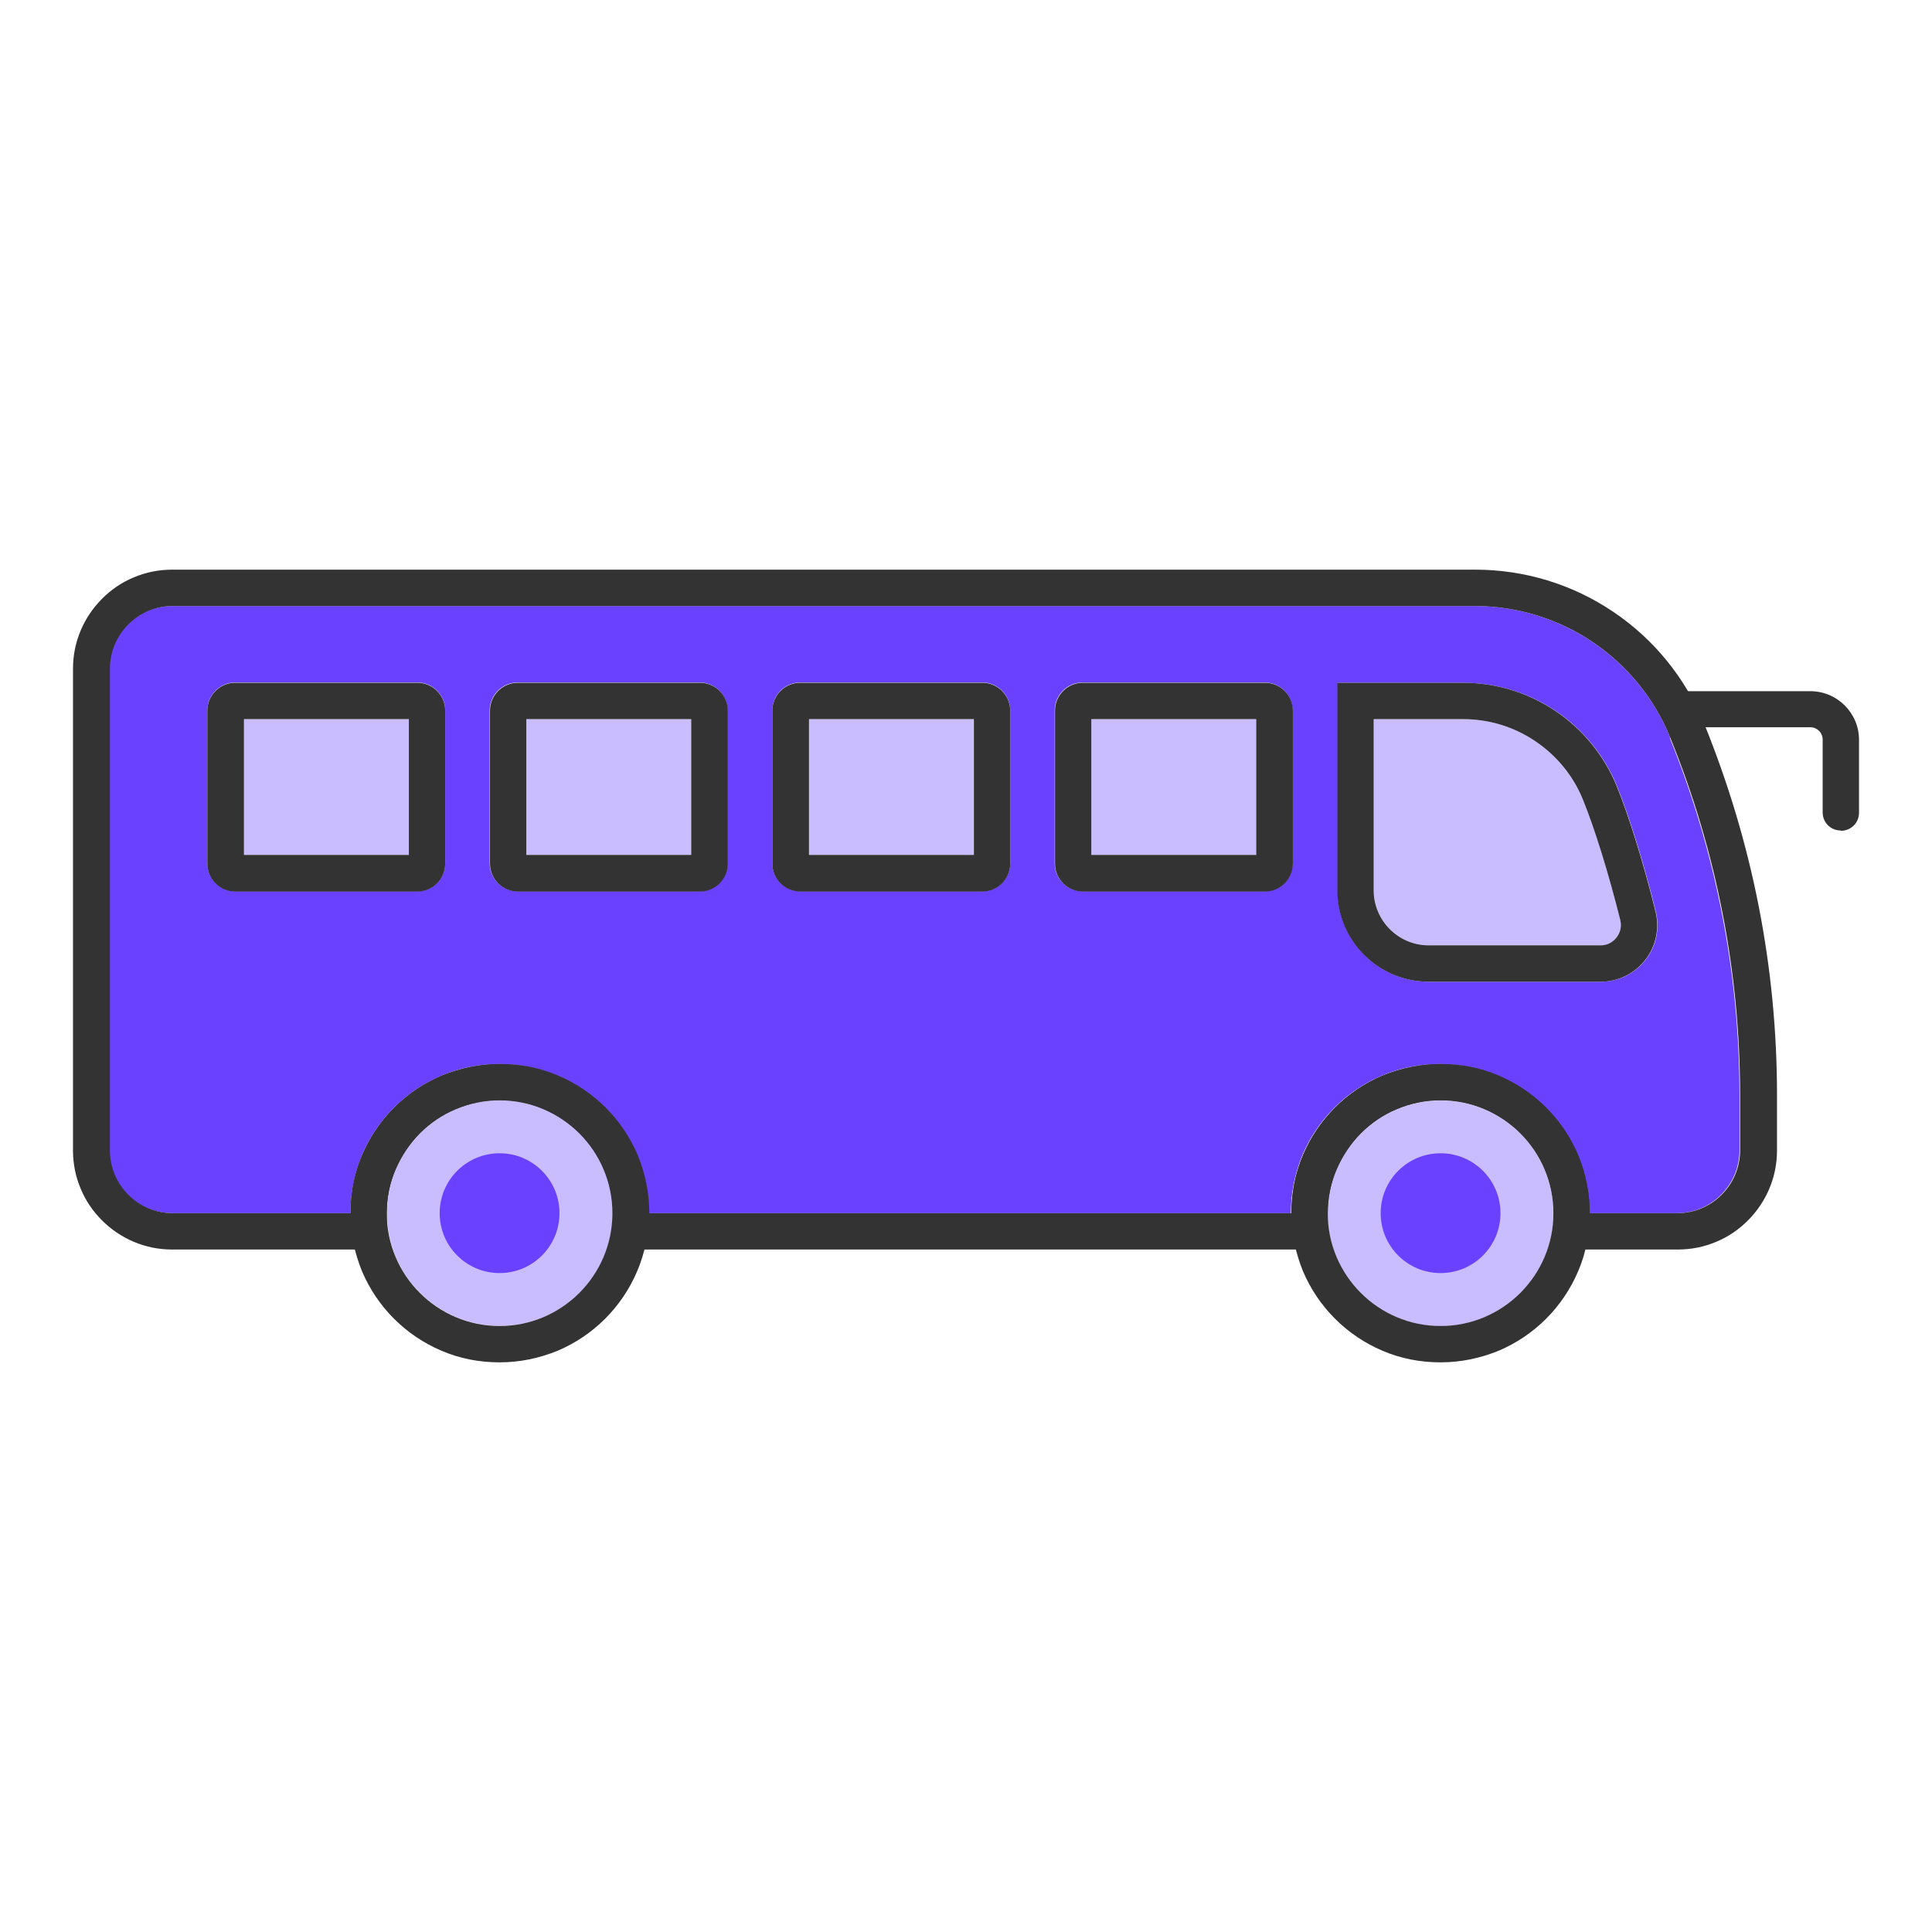 <svg xmlns="http://www.w3.org/2000/svg" id="Camada_1" data-name="Camada 1" viewBox="0 0 66.44 66.44"><defs><style>      .cls-1 {        fill: #333;      }      .cls-1, .cls-2, .cls-3 {        stroke-width: 0px;      }      .cls-2 {        fill: #6a41ff;      }      .cls-3 {        fill: #c9bcff;      }    </style></defs><g id="bus-2"><rect class="cls-3" x="37.53" y="24.73" width="5.67" height="4.67"></rect><rect class="cls-3" x="27.81" y="24.73" width="5.67" height="4.67"></rect><rect class="cls-3" x="8.39" y="24.73" width="5.67" height="4.67"></rect><rect class="cls-3" x="18.1" y="24.73" width="5.67" height="4.67"></rect><circle class="cls-3" cx="49.54" cy="41.72" r="3.88" transform="translate(-9.34 14.74) rotate(-15.48)"></circle><circle class="cls-3" cx="17.18" cy="41.72" r="3.88" transform="translate(-2.91 1.32) rotate(-4.07)"></circle><path class="cls-2" d="M57.44,25.37c-1.11-2.74-3.78-4.53-6.73-4.53H5.92c-1.19,0-2.16.97-2.16,2.16v16.56c0,1.19.97,2.16,2.16,2.16h6.13c0-.69.14-1.37.4-2,.26-.61.63-1.16,1.1-1.63.47-.47,1.02-.84,1.63-1.1.63-.27,1.31-.4,2-.4s1.37.14,2,.4c.61.26,1.16.63,1.63,1.1.47.47.84,1.02,1.1,1.63.27.63.4,1.31.4,2h22.08c0-.69.14-1.37.4-2,.26-.61.63-1.16,1.1-1.63s1.02-.84,1.63-1.1c.63-.27,1.31-.4,2-.4s1.37.14,2,.4c.61.26,1.16.63,1.63,1.1.47.47.84,1.02,1.1,1.63.27.63.4,1.31.4,2h3.01c1.19,0,2.16-.97,2.16-2.16v-1.9c0-4.21-.82-8.39-2.4-12.29h0ZM15.31,29.69c0,.53-.43.96-.96.96h-6.26c-.53,0-.96-.43-.96-.96v-5.26c0-.53.43-.96.96-.96h6.26c.53,0,.96.43.96.96v5.26ZM25.02,29.69c0,.53-.43.96-.96.96h-6.26c-.53,0-.96-.43-.96-.96v-5.26c0-.53.43-.96.96-.96h6.26c.53,0,.96.43.96.96v5.26ZM34.74,29.69c0,.53-.43.96-.96.96h-6.26c-.53,0-.96-.43-.96-.96v-5.26c0-.53.43-.96.96-.96h6.26c.53,0,.96.43.96.96v5.26ZM44.45,29.69c0,.53-.43.96-.96.96h-6.26c-.53,0-.96-.43-.96-.96v-5.26c0-.53.43-.96.96-.96h6.26c.53,0,.96.43.96.96v5.26ZM55.05,33.76h-5.91c-1.73,0-3.14-1.41-3.14-3.14v-7.14h4.32c2.32,0,4.41,1.41,5.29,3.56h0c.45,1.11.95,2.76,1.33,4.3.31,1.23-.62,2.42-1.89,2.42Z"></path><path class="cls-3" d="M54.44,27.51c-.34-.82-.9-1.52-1.64-2.02-.74-.5-1.6-.76-2.49-.76h-3.07v5.89c0,1.04.85,1.89,1.89,1.89h5.91c.3,0,.47-.17.55-.27.08-.1.2-.31.13-.6-.4-1.6-.88-3.15-1.28-4.13Z"></path><circle class="cls-2" cx="17.18" cy="41.72" r="2.06"></circle><circle class="cls-2" cx="49.54" cy="41.72" r="2.06"></circle><g><path class="cls-1" d="M49.54,37.84c2.14,0,3.88,1.74,3.88,3.88s-1.74,3.88-3.88,3.88-3.88-1.74-3.88-3.88,1.74-3.88,3.88-3.88M49.54,36.59c-.69,0-1.36.14-2,.4-.61.26-1.16.63-1.63,1.1-.47.47-.84,1.02-1.1,1.63-.27.63-.4,1.3-.4,2s.14,1.36.4,2c.26.61.63,1.16,1.1,1.63.47.47,1.02.84,1.63,1.1.63.27,1.3.4,2,.4s1.36-.14,2-.4c.61-.26,1.16-.63,1.63-1.1.47-.47.84-1.02,1.1-1.63.27-.63.4-1.3.4-2s-.14-1.36-.4-2c-.26-.61-.63-1.16-1.1-1.63s-1.02-.84-1.63-1.1c-.63-.27-1.3-.4-2-.4h0Z"></path><path class="cls-1" d="M17.18,37.84c2.14,0,3.88,1.74,3.88,3.88s-1.74,3.88-3.88,3.88-3.88-1.74-3.88-3.88,1.74-3.88,3.88-3.88M17.18,36.59c-.69,0-1.36.14-2,.4-.61.26-1.16.63-1.63,1.1-.47.47-.84,1.02-1.1,1.63-.27.63-.4,1.3-.4,2s.14,1.36.4,2c.26.61.63,1.16,1.1,1.63.47.47,1.02.84,1.63,1.1.63.27,1.3.4,2,.4s1.36-.14,2-.4c.61-.26,1.16-.63,1.63-1.1.47-.47.84-1.02,1.1-1.63.27-.63.4-1.3.4-2s-.14-1.36-.4-2c-.26-.61-.63-1.16-1.1-1.63-.47-.47-1.02-.84-1.63-1.1-.63-.27-1.3-.4-2-.4h0Z"></path><path class="cls-1" d="M50.71,20.84c2.96,0,5.62,1.79,6.73,4.53h0c1.59,3.9,2.4,8.08,2.4,12.29v1.9c0,1.19-.97,2.16-2.16,2.16h-3.01c0-.69-.14-1.37-.4-2-.26-.61-.63-1.16-1.1-1.63-.47-.47-1.02-.84-1.63-1.1-.63-.27-1.31-.4-2-.4s-1.37.14-2,.4c-.61.26-1.16.63-1.63,1.1-.47.47-.84,1.02-1.1,1.63-.27.63-.4,1.31-.4,2h-22.08c0-.69-.14-1.37-.4-2-.26-.61-.63-1.16-1.1-1.63-.47-.47-1.02-.84-1.63-1.1-.63-.27-1.31-.4-2-.4s-1.37.14-2,.4c-.61.26-1.16.63-1.63,1.1-.47.47-.84,1.02-1.1,1.63-.27.63-.4,1.31-.4,2h-6.13c-1.19,0-2.16-.97-2.16-2.16v-16.56c0-1.19.97-2.16,2.16-2.16h44.79M50.71,19.59H5.92c-.46,0-.91.09-1.33.27-.41.17-.77.42-1.08.73-.31.31-.56.68-.73,1.08-.18.42-.27.87-.27,1.33v16.56c0,.46.09.91.27,1.33.17.41.42.77.73,1.08.31.31.68.56,1.08.73.42.18.87.27,1.33.27h7.38v-1.25c0-.52.1-1.03.31-1.51.2-.46.48-.88.83-1.24.36-.36.77-.64,1.24-.83.48-.2.99-.31,1.51-.31s1.03.1,1.51.31c.46.2.88.48,1.24.83.36.36.64.77.83,1.24.2.48.31.99.31,1.51v1.25h24.58v-1.25c0-.52.1-1.03.31-1.51.2-.46.48-.88.83-1.24.36-.36.77-.64,1.24-.83.48-.2.99-.31,1.51-.31s1.03.1,1.51.31c.46.2.88.48,1.24.83.36.36.64.77.83,1.24.2.48.31.99.31,1.51v1.25h4.26c.46,0,.91-.09,1.33-.27.41-.17.77-.42,1.08-.73.31-.31.56-.68.73-1.08.18-.42.27-.87.27-1.33v-1.9c0-2.18-.21-4.36-.63-6.5-.42-2.14-1.05-4.24-1.87-6.26-.64-1.57-1.72-2.91-3.13-3.86-1.41-.95-3.05-1.45-4.75-1.45h0Z"></path><path class="cls-1" d="M14.06,24.73v4.67h-5.67v-4.67h5.67M14.35,23.48h-6.26c-.53,0-.96.43-.96.96v5.26c0,.53.43.96.96.96h6.26c.53,0,.96-.43.96-.96v-5.26c0-.53-.43-.96-.96-.96h0Z"></path><path class="cls-1" d="M23.77,24.73v4.67h-5.67v-4.67h5.67M24.07,23.48h-6.26c-.53,0-.96.43-.96.96v5.26c0,.53.43.96.96.96h6.26c.53,0,.96-.43.96-.96v-5.26c0-.53-.43-.96-.96-.96h0Z"></path><path class="cls-1" d="M33.49,24.73v4.67h-5.67v-4.67h5.67M33.78,23.48h-6.26c-.53,0-.96.43-.96.96v5.26c0,.53.43.96.96.96h6.26c.53,0,.96-.43.96-.96v-5.26c0-.53-.43-.96-.96-.96h0Z"></path><path class="cls-1" d="M43.2,24.73v4.67h-5.67v-4.67h5.67M43.5,23.48h-6.26c-.53,0-.96.43-.96.96v5.26c0,.53.43.96.96.96h6.26c.53,0,.96-.43.96-.96v-5.26c0-.53-.43-.96-.96-.96h0Z"></path><path class="cls-1" d="M50.31,24.73c.89,0,1.75.26,2.49.76.74.5,1.31,1.2,1.64,2.02.4.98.88,2.53,1.28,4.13.07.29-.05.5-.13.6-.08.1-.25.27-.55.27h-5.91c-1.04,0-1.89-.85-1.89-1.89v-5.89h3.07M50.31,23.48h-4.32v7.14c0,1.73,1.41,3.14,3.14,3.14h5.91c1.27,0,2.2-1.19,1.89-2.42-.38-1.54-.88-3.19-1.33-4.3h0c-.88-2.15-2.97-3.56-5.29-3.56h0Z"></path><path class="cls-1" d="M63.3,28.56c-.35,0-.62-.28-.62-.62v-2.51c0-.23-.19-.42-.42-.42h-4.49c-.35,0-.62-.28-.62-.62s.28-.62.62-.62h4.49c.92,0,1.67.75,1.67,1.67v2.51c0,.35-.28.62-.62.62Z"></path></g></g></svg>